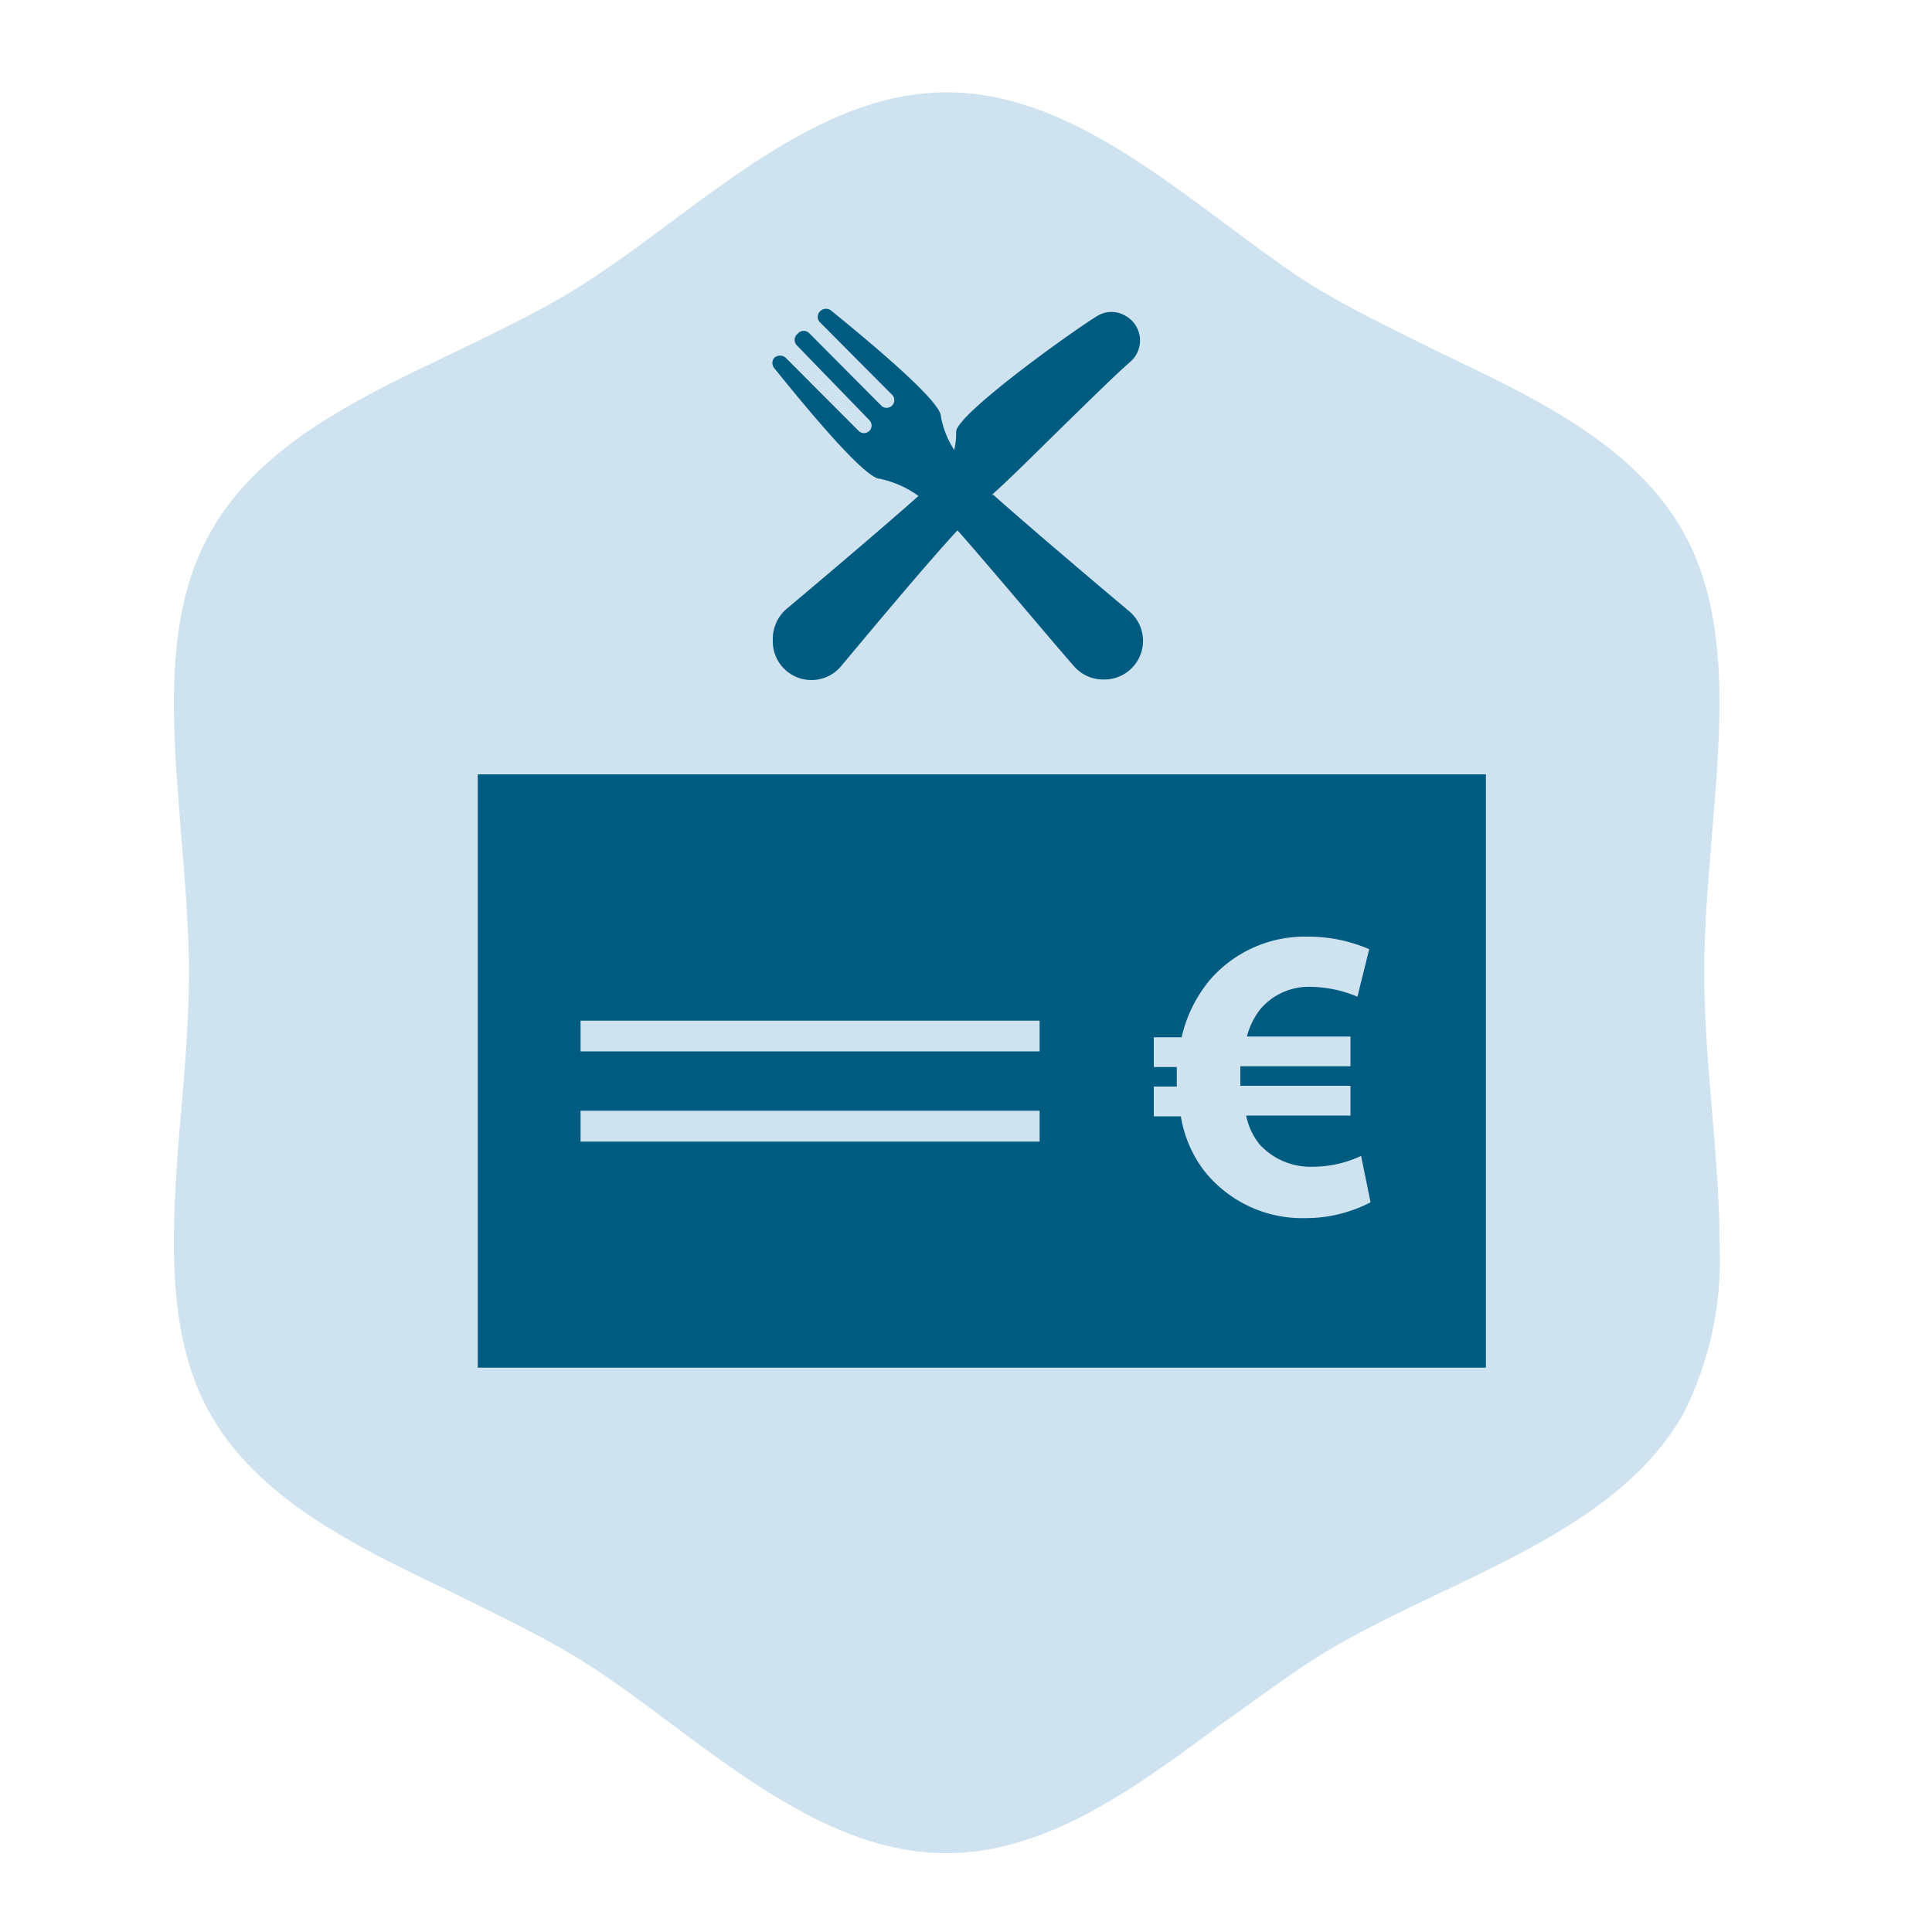 <svg id="Calque_1" data-name="Calque 1" xmlns="http://www.w3.org/2000/svg" xmlns:xlink="http://www.w3.org/1999/xlink" viewBox="0 0 100 100"><defs><style>.cls-1{fill:none;}.cls-2{clip-path:url(#clip-path);}.cls-3{fill:#cee2ef;}.cls-4{fill:#005b81;}</style><clipPath id="clip-path"><rect class="cls-1" x="9.01" y="4.78" width="80" height="91.14"/></clipPath></defs><title>Plan de travail 42</title><g class="cls-2"><path class="cls-3" d="M34.82,11.43c-1.76,1.31-3.59,2.67-5.41,3.76s-4,2.13-6,3.1c-4.92,2.34-10,4.77-12.52,9.27C9.6,29.83,9,32.64,9,36.41c0,2.2.2,4.55.38,6.82s.4,4.77.4,7.11-.2,4.78-.4,7.13S9,62.08,9,64.29c0,3.76.58,6.57,1.86,8.85,2.52,4.49,7.6,6.92,12.52,9.27,2,1,4.12,2,6,3.1s3.65,2.44,5.41,3.75c4.4,3.28,9,6.66,14.19,6.66s9.79-3.38,14.2-6.66C65,88,66.8,86.6,68.62,85.5s4-2.13,6-3.09c4.93-2.35,10-4.78,12.53-9.27A17.74,17.74,0,0,0,89,64.29c0-2.21-.2-4.55-.39-6.82s-.4-4.77-.4-7.13.21-4.77.4-7.11.39-4.62.39-6.82c0-3.77-.59-6.58-1.86-8.85-2.52-4.5-7.6-6.93-12.53-9.27-2-1-4.11-2-6-3.1S65,12.74,63.21,11.43c-4.4-3.27-9-6.65-14.2-6.65s-9.79,3.38-14.19,6.65"/><path class="cls-4" d="M67.74,62.85v1.8H64.68V63l-2.17-.19.26-3.06,3.36.29h.28a1.54,1.54,0,0,0-.2-3.06,4.61,4.61,0,0,1-4.59-4.61,4.53,4.53,0,0,1,1-2.81,4.43,4.43,0,0,1,2.1-1.5V46.22h3.06V48l2.25.32-.43,3-3.12-.45a1.54,1.54,0,0,0-1.44.56,1.56,1.56,0,0,0-.32.93,1.54,1.54,0,0,0,1.53,1.54,4.61,4.61,0,0,1,1.53,9M46.66,40.08H24.73V70.79H76.91V40.08H64"/></g><rect class="cls-3" x="30.05" y="52.83" width="23.76" height="1.59"/><rect class="cls-3" x="30.05" y="57.49" width="23.76" height="1.6"/><rect class="cls-4" x="60.72" y="45.55" width="12.24" height="22.42"/><g class="cls-2"><path class="cls-3" d="M70.94,62.23a7.27,7.27,0,0,1-3.37.82,6.48,6.48,0,0,1-5.25-2.46,6.33,6.33,0,0,1-1.2-2.81h-1.4V56.24h1.19v-.37c0-.21,0-.43,0-.64H59.72V53.69h1.44a7.08,7.08,0,0,1,1.49-3,6.5,6.5,0,0,1,5-2.21,8,8,0,0,1,3.22.65l-.61,2.46a6.38,6.38,0,0,0-2.38-.51,3.28,3.28,0,0,0-2.65,1.16,3.87,3.87,0,0,0-.69,1.41h5.36v1.54H64.2c0,.21,0,.45,0,.67v.34h5.7v1.54h-5.4a3.48,3.48,0,0,0,.71,1.51A3.59,3.59,0,0,0,68,60.39a5.93,5.93,0,0,0,2.45-.56Z"/><path class="cls-4" d="M51.32,25.63c1-.89,2.31-2.21,3.62-3.49,1.5-1.47,2.91-2.85,3.55-3.4a1.46,1.46,0,0,0-.23-2.39,1.42,1.42,0,0,0-1.46,0c-1.47.91-7.31,5.12-7.31,6a3.76,3.76,0,0,1-.1.94,4.72,4.72,0,0,1-.69-1.74c0-.57-1.92-2.42-5.7-5.49a.43.43,0,0,0-.56.06.4.4,0,0,0,0,.56l3.77,3.79a.4.4,0,0,1-.56.56l-3.77-3.79a.4.4,0,0,0-.56,0l-.07.07a.4.4,0,0,0,0,.57L45,21.75a.39.39,0,0,1,0,.55.39.39,0,0,1-.56,0l-3.77-3.78a.44.44,0,0,0-.59,0,.41.41,0,0,0,0,.54c3.06,3.8,4.9,5.72,5.46,5.72a5.31,5.31,0,0,1,2,.89c-1.76,1.57-5.34,4.6-6.88,5.89A2.07,2.07,0,0,0,40,33.15a2,2,0,0,0,3.56,1.3c1.33-1.59,4.42-5.3,6-7,1.58,1.78,4.85,5.69,6,7a2,2,0,0,0,1.54.72,2,2,0,0,0,1.3-3.57c-1.32-1.11-5.19-4.38-7-6"/></g></svg>